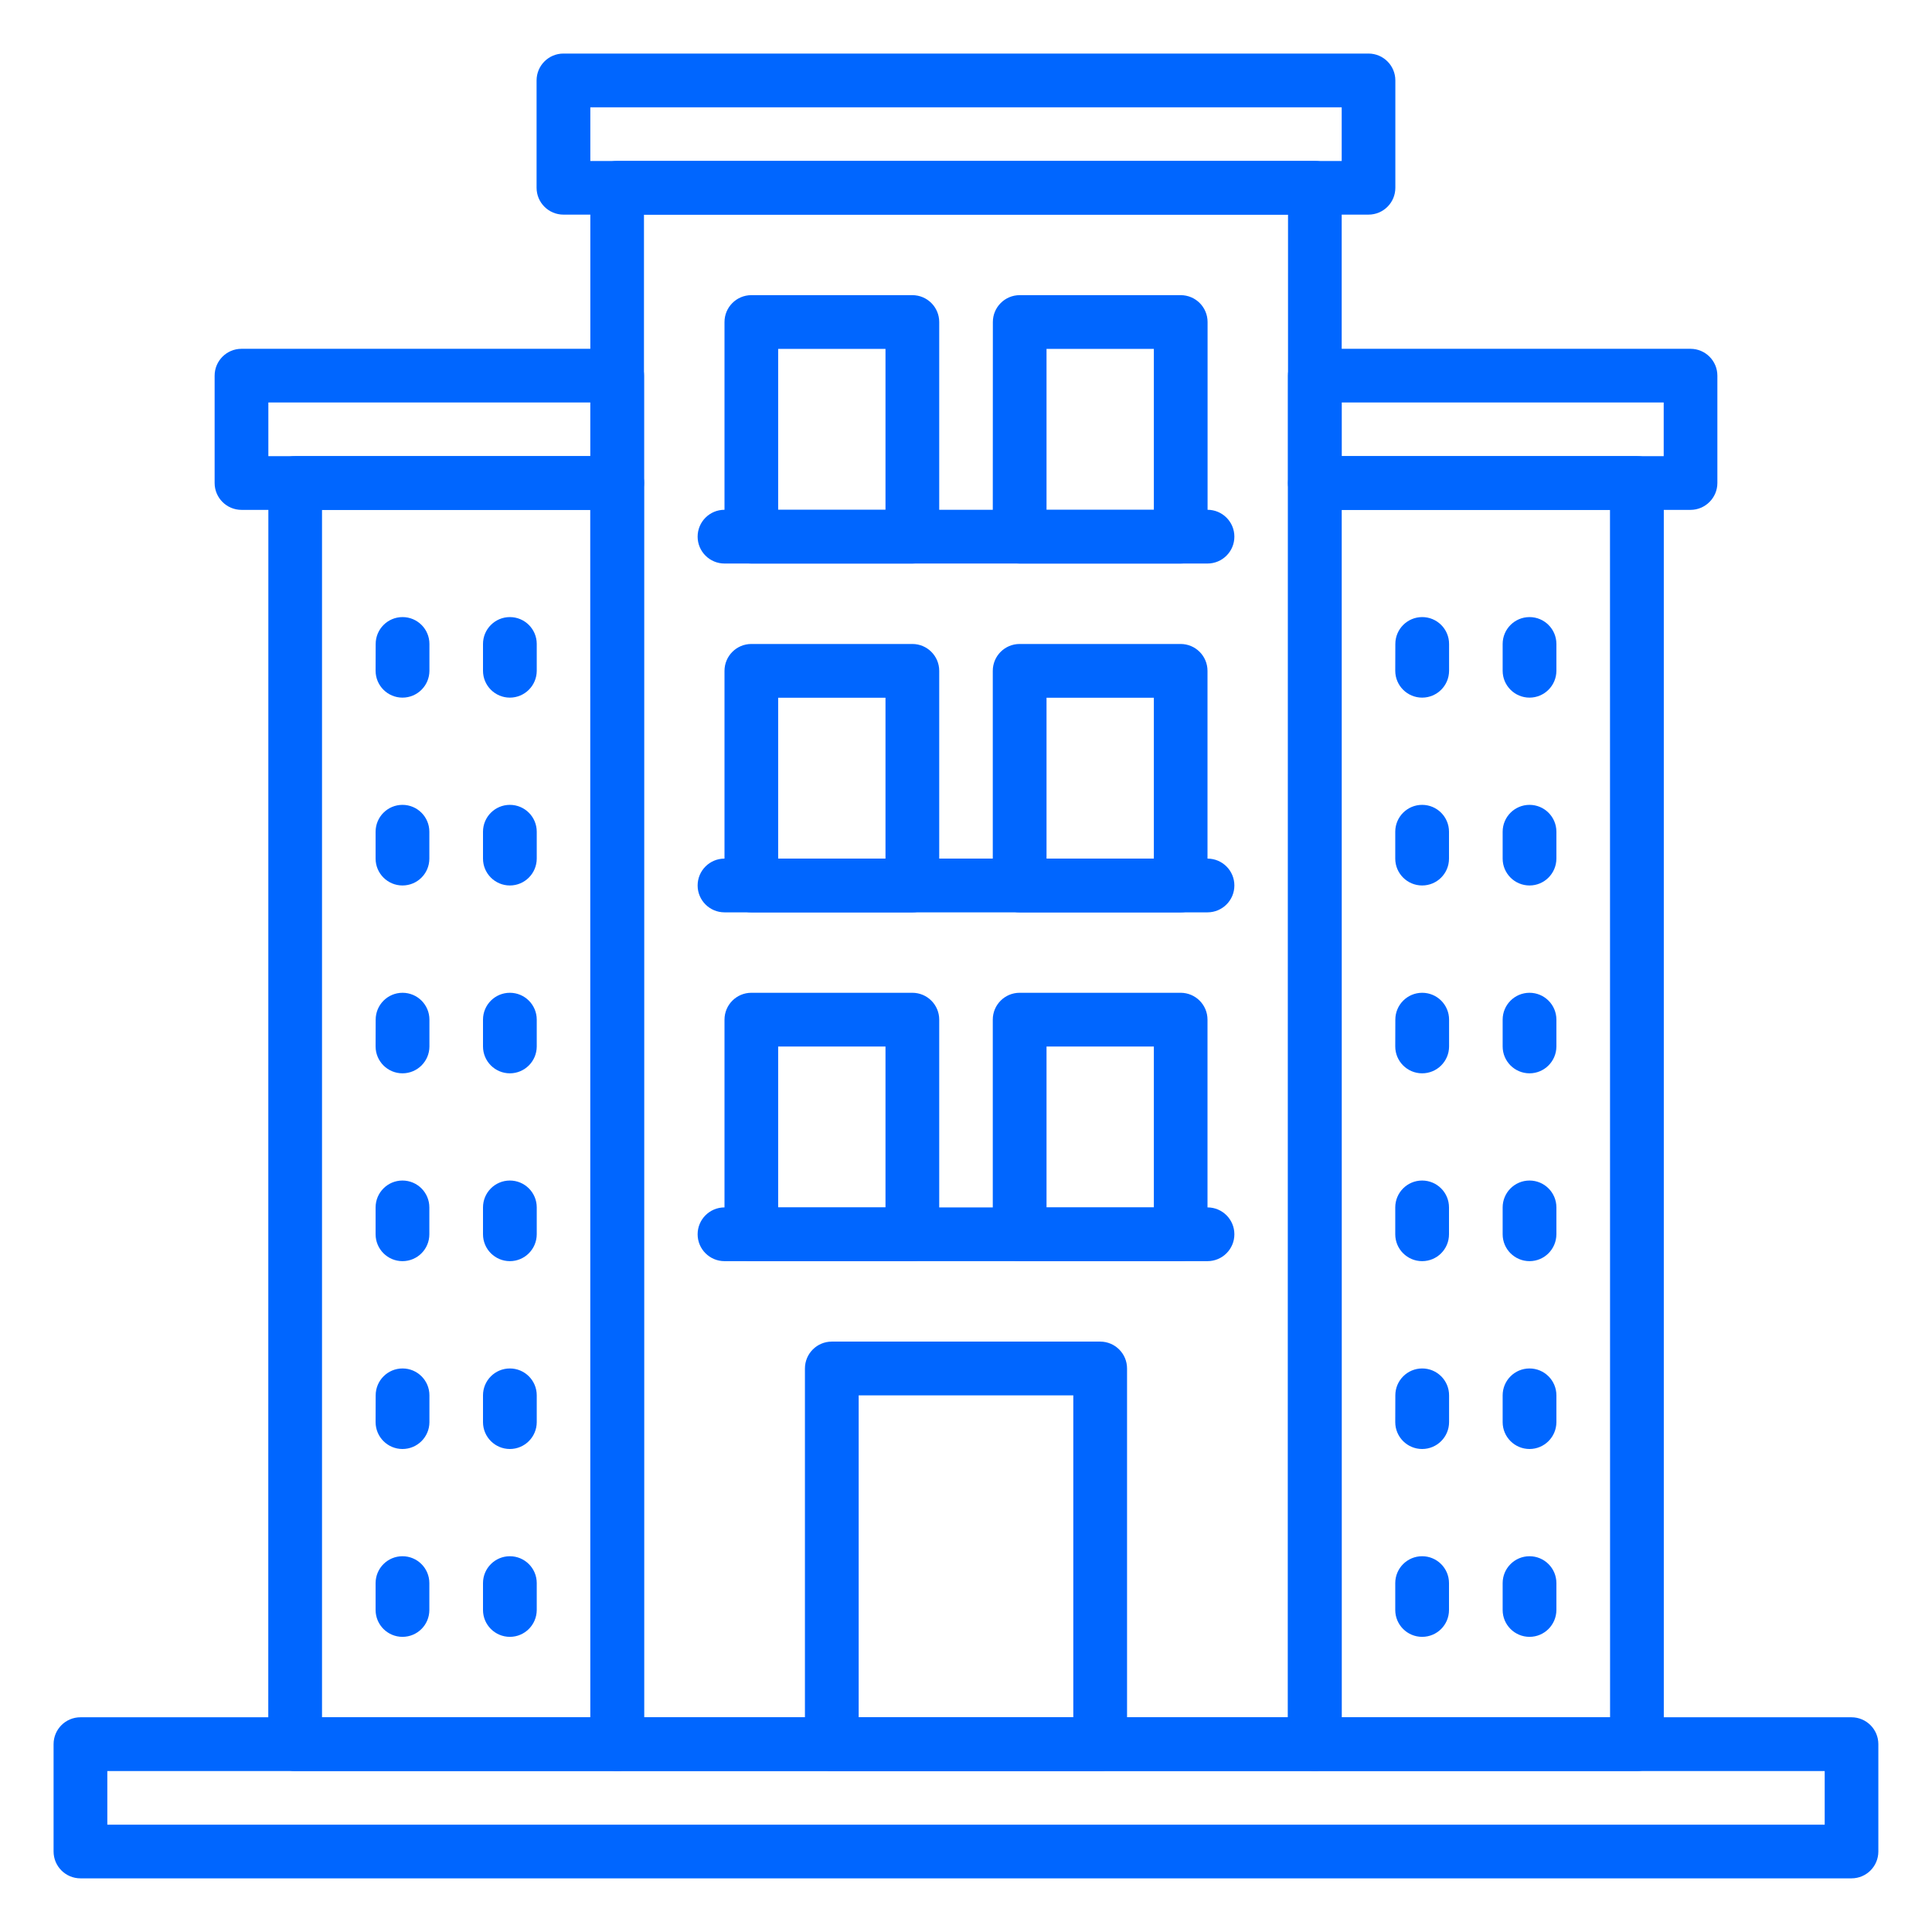 <?xml version="1.0" encoding="UTF-8"?> <svg xmlns="http://www.w3.org/2000/svg" viewBox="0 0 100 100" fill-rule="evenodd"><path d="m68.055 91.668h-36.109c-0.766 0-1.391-0.621-1.391-1.391v-80.555c0-0.766 0.621-1.391 1.391-1.391h36.109c0.766 0 1.391 0.621 1.391 1.391v80.555c0 0.77-0.621 1.391-1.391 1.391zm-34.723-2.777h33.332l0.004-77.781h-33.336z" fill="#0066ff"></path><path d="m70.832 11.109h-41.668c-0.766 0-1.391-0.621-1.391-1.391v-5.555c0-0.766 0.621-1.391 1.391-1.391h41.668c0.766 0 1.391 0.621 1.391 1.391v5.555c0 0.77-0.621 1.391-1.391 1.391zm-40.277-2.777h38.891v-2.777h-38.891z" fill="#0066ff"></path><path d="m56.945 91.668h-13.891c-0.766 0-1.391-0.621-1.391-1.391v-19.445c0-0.766 0.621-1.391 1.391-1.391h13.891c0.766 0 1.391 0.621 1.391 1.391v19.445c-0.004 0.77-0.625 1.391-1.391 1.391zm-12.5-2.777h11.109v-16.668h-11.109z" fill="#0066ff"></path><path d="m47.223 29.168h-8.332c-0.766 0-1.391-0.621-1.391-1.391v-11.109c0-0.766 0.621-1.391 1.391-1.391h8.332c0.766 0 1.391 0.621 1.391 1.391v11.109c-0.004 0.77-0.625 1.391-1.391 1.391zm-6.945-2.777h5.555v-8.332h-5.555z" fill="#0066ff"></path><path d="m61.109 29.168h-8.332c-0.766 0-1.391-0.621-1.391-1.391l0.004-11.109c0-0.766 0.621-1.391 1.391-1.391h8.332c0.766 0 1.391 0.621 1.391 1.391v11.109c-0.004 0.77-0.625 1.391-1.395 1.391zm-6.941-2.777h5.555v-8.332h-5.555z" fill="#0066ff"></path><path d="m47.223 47.223h-8.332c-0.766 0-1.391-0.621-1.391-1.391v-11.109c0-0.766 0.621-1.391 1.391-1.391h8.332c0.766 0 1.391 0.621 1.391 1.391v11.109c-0.004 0.77-0.625 1.391-1.391 1.391zm-6.945-2.777h5.555v-8.332h-5.555z" fill="#0066ff"></path><path d="m61.109 47.223h-8.332c-0.766 0-1.391-0.621-1.391-1.391v-11.109c0-0.766 0.621-1.391 1.391-1.391h8.332c0.766 0 1.391 0.621 1.391 1.391v11.109c0 0.77-0.621 1.391-1.391 1.391zm-6.941-2.777h5.555v-8.332h-5.555z" fill="#0066ff"></path><path d="m47.223 65.277h-8.332c-0.766 0-1.391-0.621-1.391-1.391v-11.109c0-0.766 0.621-1.391 1.391-1.391h8.332c0.766 0 1.391 0.621 1.391 1.391v11.109c-0.004 0.77-0.625 1.391-1.391 1.391zm-6.945-2.777h5.555v-8.332h-5.555z" fill="#0066ff"></path><path d="m61.109 65.277h-8.332c-0.766 0-1.391-0.621-1.391-1.391v-11.109c0-0.766 0.621-1.391 1.391-1.391h8.332c0.766 0 1.391 0.621 1.391 1.391v11.109c0 0.77-0.621 1.391-1.391 1.391zm-6.941-2.777h5.555v-8.332h-5.555z" fill="#0066ff"></path><path d="m95.832 97.223h-91.668c-0.766 0-1.391-0.621-1.391-1.391v-5.555c0-0.766 0.621-1.391 1.391-1.391h91.668c0.766 0 1.391 0.621 1.391 1.391v5.555c0 0.77-0.621 1.391-1.391 1.391zm-90.277-2.777h88.891v-2.777h-88.891z" fill="#0066ff"></path><path d="m62.5 29.168h-25c-0.766 0-1.391-0.621-1.391-1.391 0-0.766 0.621-1.391 1.391-1.391h25c0.766 0 1.391 0.621 1.391 1.391 0 0.77-0.625 1.391-1.391 1.391z" fill="#0066ff"></path><path d="m62.5 47.223h-25c-0.766 0-1.391-0.621-1.391-1.391 0-0.766 0.621-1.391 1.391-1.391h25c0.766 0 1.391 0.621 1.391 1.391s-0.625 1.391-1.391 1.391z" fill="#0066ff"></path><path d="m62.5 65.277h-25c-0.766 0-1.391-0.621-1.391-1.391 0-0.766 0.621-1.391 1.391-1.391h25c0.766 0 1.391 0.621 1.391 1.391s-0.625 1.391-1.391 1.391z" fill="#0066ff"></path><path d="m84.723 91.668h-16.668c-0.766 0-1.391-0.621-1.391-1.391l0.004-65.277c0-0.766 0.621-1.391 1.391-1.391h16.668c0.766 0 1.391 0.621 1.391 1.391v65.277c-0.008 0.77-0.629 1.391-1.395 1.391zm-15.277-2.777h13.891l-0.004-62.5h-13.891z" fill="#0066ff"></path><path d="m73.609 36.109c-0.766 0-1.391-0.621-1.391-1.391l0.004-1.387c0-0.766 0.621-1.391 1.391-1.391 0.766 0 1.391 0.621 1.391 1.391v1.391c-0.004 0.766-0.625 1.387-1.395 1.387z" fill="#0066ff"></path><path d="m79.168 36.109c-0.766 0-1.391-0.621-1.391-1.391v-1.387c0-0.766 0.621-1.391 1.391-1.391 0.766 0 1.391 0.621 1.391 1.391v1.391c-0.004 0.766-0.625 1.387-1.391 1.387z" fill="#0066ff"></path><path d="m73.609 45.832c-0.766 0-1.391-0.621-1.391-1.391v-1.391c0-0.766 0.621-1.391 1.391-1.391 0.766 0 1.391 0.621 1.391 1.391v1.391c0 0.77-0.621 1.391-1.391 1.391z" fill="#0066ff"></path><path d="m79.168 45.832c-0.766 0-1.391-0.621-1.391-1.391v-1.391c0-0.766 0.621-1.391 1.391-1.391 0.766 0 1.391 0.621 1.391 1.391v1.391c-0.004 0.77-0.625 1.391-1.391 1.391z" fill="#0066ff"></path><path d="m73.609 55.555c-0.766 0-1.391-0.621-1.391-1.391l0.004-1.387c0-0.766 0.621-1.391 1.391-1.391 0.766 0 1.391 0.621 1.391 1.391v1.391c-0.004 0.766-0.625 1.387-1.395 1.387z" fill="#0066ff"></path><path d="m79.168 55.555c-0.766 0-1.391-0.621-1.391-1.391v-1.387c0-0.766 0.621-1.391 1.391-1.391 0.766 0 1.391 0.621 1.391 1.391v1.391c-0.004 0.766-0.625 1.387-1.391 1.387z" fill="#0066ff"></path><path d="m73.609 65.277c-0.766 0-1.391-0.621-1.391-1.391v-1.391c0-0.766 0.621-1.391 1.391-1.391 0.766 0 1.391 0.621 1.391 1.391v1.391c0 0.77-0.621 1.391-1.391 1.391z" fill="#0066ff"></path><path d="m79.168 65.277c-0.766 0-1.391-0.621-1.391-1.391v-1.391c0-0.766 0.621-1.391 1.391-1.391 0.766 0 1.391 0.621 1.391 1.391v1.391c-0.004 0.77-0.625 1.391-1.391 1.391z" fill="#0066ff"></path><path d="m73.609 75c-0.766 0-1.391-0.621-1.391-1.391l0.004-1.387c0-0.766 0.621-1.391 1.391-1.391 0.766 0 1.391 0.621 1.391 1.391v1.391c-0.004 0.766-0.625 1.387-1.395 1.387z" fill="#0066ff"></path><path d="m79.168 75c-0.766 0-1.391-0.621-1.391-1.391v-1.387c0-0.766 0.621-1.391 1.391-1.391 0.766 0 1.391 0.621 1.391 1.391v1.391c-0.004 0.766-0.625 1.387-1.391 1.387z" fill="#0066ff"></path><path d="m73.609 84.723c-0.766 0-1.391-0.621-1.391-1.391v-1.391c0-0.766 0.621-1.391 1.391-1.391 0.766 0 1.391 0.621 1.391 1.391v1.391c0 0.77-0.621 1.391-1.391 1.391z" fill="#0066ff"></path><path d="m79.168 84.723c-0.766 0-1.391-0.621-1.391-1.391v-1.391c0-0.766 0.621-1.391 1.391-1.391 0.766 0 1.391 0.621 1.391 1.391v1.391c-0.004 0.77-0.625 1.391-1.391 1.391z" fill="#0066ff"></path><path d="m87.5 26.391h-19.445c-0.766 0-1.391-0.621-1.391-1.391v-5.555c0-0.766 0.621-1.391 1.391-1.391h19.445c0.766 0 1.391 0.621 1.391 1.391v5.555c0 0.766-0.625 1.391-1.391 1.391zm-18.055-2.781h16.668v-2.777h-16.668z" fill="#0066ff"></path><path d="m31.945 91.668h-16.668c-0.766 0-1.391-0.621-1.391-1.391l0.004-65.277c0-0.766 0.621-1.391 1.391-1.391h16.668c0.766 0 1.391 0.621 1.391 1.391v65.277c-0.008 0.77-0.629 1.391-1.395 1.391zm-15.277-2.777h13.891l-0.004-62.5h-13.887z" fill="#0066ff"></path><path d="m26.391 36.109c-0.766 0-1.391-0.621-1.391-1.391v-1.387c0-0.766 0.621-1.391 1.391-1.391 0.766 0 1.391 0.621 1.391 1.391v1.391c-0.004 0.766-0.625 1.387-1.391 1.387z" fill="#0066ff"></path><path d="m20.832 36.109c-0.766 0-1.391-0.621-1.391-1.391l0.004-1.387c0-0.766 0.621-1.391 1.391-1.391 0.766 0 1.391 0.621 1.391 1.391v1.391c-0.004 0.766-0.625 1.387-1.395 1.387z" fill="#0066ff"></path><path d="m26.391 45.832c-0.766 0-1.391-0.621-1.391-1.391v-1.391c0-0.766 0.621-1.391 1.391-1.391 0.766 0 1.391 0.621 1.391 1.391v1.391c-0.004 0.77-0.625 1.391-1.391 1.391z" fill="#0066ff"></path><path d="m20.832 45.832c-0.766 0-1.391-0.621-1.391-1.391v-1.391c0-0.766 0.621-1.391 1.391-1.391 0.766 0 1.391 0.621 1.391 1.391v1.391c0 0.77-0.621 1.391-1.391 1.391z" fill="#0066ff"></path><path d="m26.391 55.555c-0.766 0-1.391-0.621-1.391-1.391v-1.387c0-0.766 0.621-1.391 1.391-1.391 0.766 0 1.391 0.621 1.391 1.391v1.391c-0.004 0.766-0.625 1.387-1.391 1.387z" fill="#0066ff"></path><path d="m20.832 55.555c-0.766 0-1.391-0.621-1.391-1.391l0.004-1.387c0-0.766 0.621-1.391 1.391-1.391 0.766 0 1.391 0.621 1.391 1.391v1.391c-0.004 0.766-0.625 1.387-1.395 1.387z" fill="#0066ff"></path><path d="m26.391 65.277c-0.766 0-1.391-0.621-1.391-1.391v-1.391c0-0.766 0.621-1.391 1.391-1.391 0.766 0 1.391 0.621 1.391 1.391v1.391c-0.004 0.77-0.625 1.391-1.391 1.391z" fill="#0066ff"></path><path d="m20.832 65.277c-0.766 0-1.391-0.621-1.391-1.391v-1.391c0-0.766 0.621-1.391 1.391-1.391 0.766 0 1.391 0.621 1.391 1.391v1.391c0 0.77-0.621 1.391-1.391 1.391z" fill="#0066ff"></path><path d="m26.391 75c-0.766 0-1.391-0.621-1.391-1.391v-1.387c0-0.766 0.621-1.391 1.391-1.391 0.766 0 1.391 0.621 1.391 1.391v1.391c-0.004 0.766-0.625 1.387-1.391 1.387z" fill="#0066ff"></path><path d="m20.832 75c-0.766 0-1.391-0.621-1.391-1.391l0.004-1.387c0-0.766 0.621-1.391 1.391-1.391 0.766 0 1.391 0.621 1.391 1.391v1.391c-0.004 0.766-0.625 1.387-1.395 1.387z" fill="#0066ff"></path><path d="m26.391 84.723c-0.766 0-1.391-0.621-1.391-1.391v-1.391c0-0.766 0.621-1.391 1.391-1.391 0.766 0 1.391 0.621 1.391 1.391v1.391c-0.004 0.77-0.625 1.391-1.391 1.391z" fill="#0066ff"></path><path d="m20.832 84.723c-0.766 0-1.391-0.621-1.391-1.391v-1.391c0-0.766 0.621-1.391 1.391-1.391 0.766 0 1.391 0.621 1.391 1.391v1.391c0 0.77-0.621 1.391-1.391 1.391z" fill="#0066ff"></path><path d="m31.945 26.391h-19.445c-0.766 0-1.391-0.621-1.391-1.391v-5.555c0-0.766 0.621-1.391 1.391-1.391h19.445c0.766 0 1.391 0.621 1.391 1.391v5.555c-0.004 0.766-0.625 1.391-1.391 1.391zm-18.055-2.781h16.668v-2.777h-16.668z" fill="#0066ff"></path></svg> 